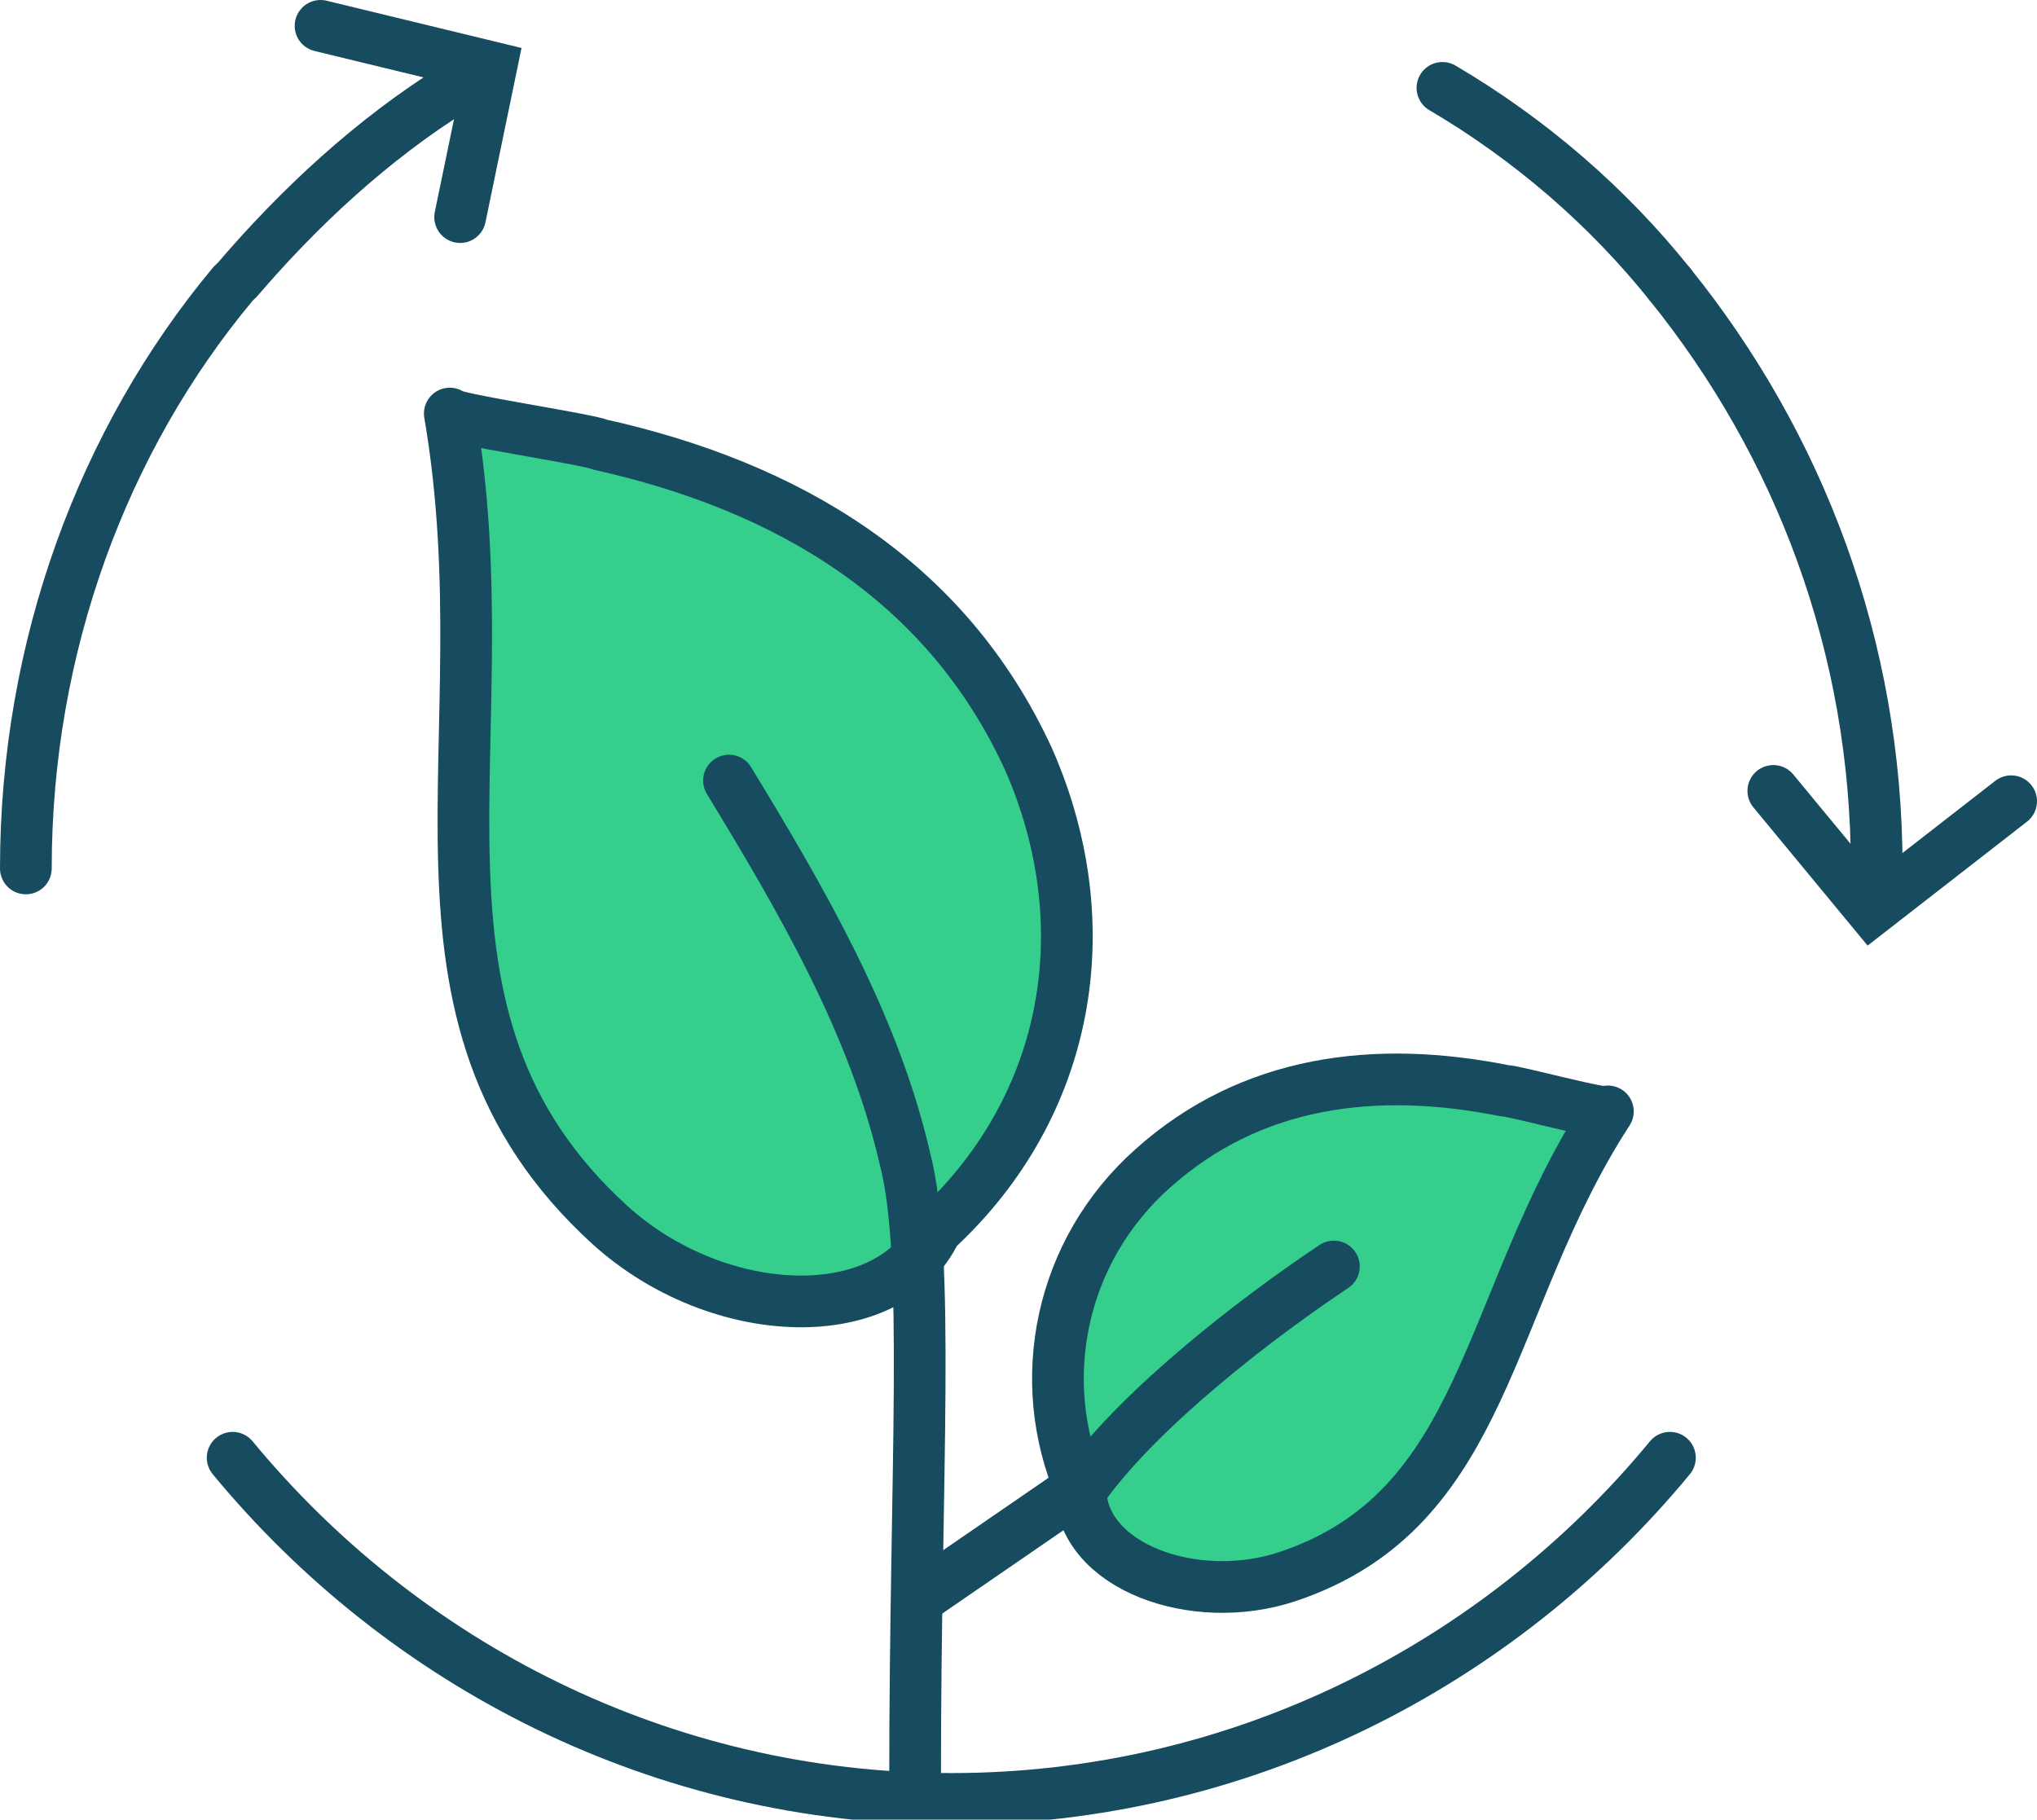<?xml version="1.0" encoding="utf-8"?>
<!-- Generator: Adobe Illustrator 21.0.0, SVG Export Plug-In . SVG Version: 6.00 Build 0)  -->
<svg version="1.1" id="Calque_1" xmlns="http://www.w3.org/2000/svg" xmlns:xlink="http://www.w3.org/1999/xlink" x="0px" y="0px"
	 viewBox="0 0 39.4 35.2" style="enable-background:new 0 0 39.4 35.2;" xml:space="preserve">
<style type="text/css">
	.st0{fill:none;stroke:#164B60;stroke-linecap:round;stroke-miterlimit:10;}
	.st1{fill:#35CE8D;stroke:#164B60;stroke-linecap:round;stroke-linejoin:round;stroke-miterlimit:10;}
</style>
<g>
	<path class="st0" d="M4.5,28.2c3.3,4,8.3,6.6,13.9,6.6c5.6,0,10.6-2.6,13.9-6.6"/>
	<path class="st0" d="M8.8,1.7c-1.6,1-3,2.3-4.2,3.7"/>
	<path class="st0" d="M32.3,5.5c-1.2-1.5-2.7-2.8-4.4-3.8"/>
	<path class="st0" d="M32.3,28.2"/>
	<path class="st0" d="M32.3,5.5c2.5,3.1,4,7,4,11.3"/>
	<path class="st0" d="M0.5,16.8c0-4.3,1.5-8.3,4-11.3"/>
	<path class="st0" d="M4.5,28.2"/>
	<polyline class="st0" points="6.2,0.5 9.5,1.3 8.9,4.2 	"/>
	<polyline class="st0" points="38.9,15.5 36.2,17.6 34.3,15.3 	"/>
</g>
<g>
	<path class="st1" d="M18.1,23.8c-0.9,1.9-4.2,1.8-6.3-0.1c-4.5-4.1-2-9.3-3.1-15.7c0,0.1,2.7,0.5,2.9,0.6c3.6,0.8,6.7,2.6,8.3,6.1
		C21.3,17.9,20.7,21.4,18.1,23.8"/>
	<path class="st0" d="M14.1,15.1c1.4,2.3,2.8,4.7,3.4,7.3c0.5,1.9,0.2,6.1,0.2,12"/>
</g>
<g>
	<path class="st1" d="M20.9,28.8c0,1.5,2.2,2.3,4,1.7c3.9-1.3,3.8-5.3,6.2-9c0,0.1-1.8-0.4-2-0.4c-2.5-0.5-4.9-0.2-6.8,1.5
		C20.5,24.2,20,26.7,20.9,28.8"/>
	<path class="st0" d="M25.8,24.5c-1.5,1-3.7,2.7-4.8,4.2l-3.2,2.2"/>
</g>
</svg>
